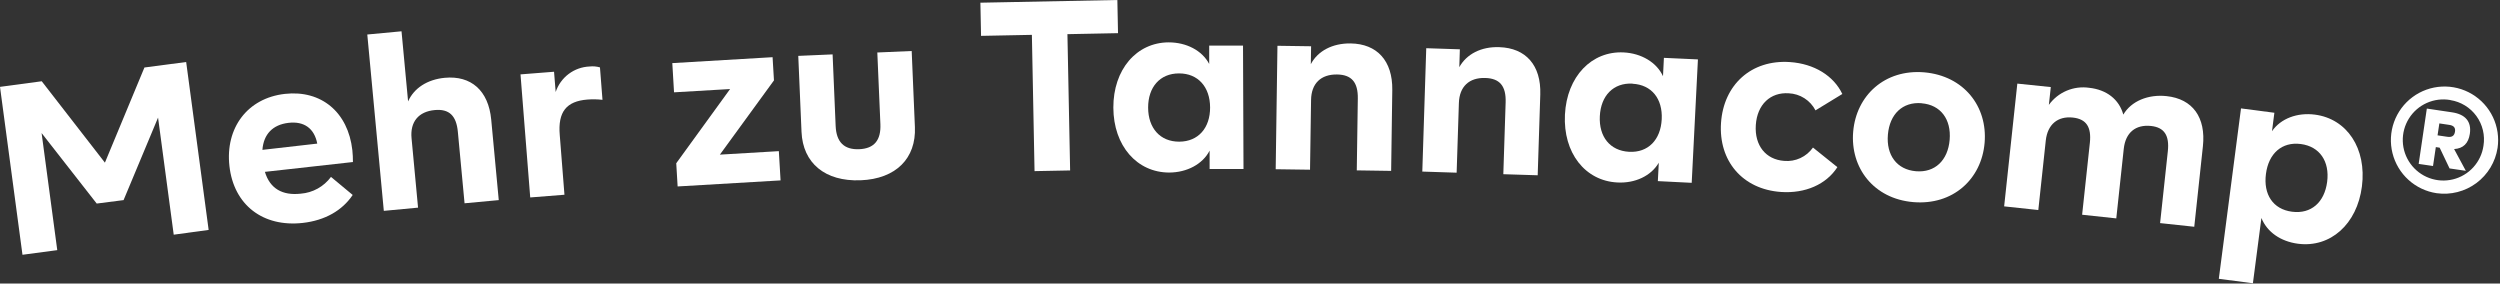 <svg width="723" height="82" viewBox="0 0 723 82" fill="none" xmlns="http://www.w3.org/2000/svg">
<rect x="0" y="0" width="723" height="82" fill="#333333" stroke="none"/>
<g clip-path="url(#clip0_41_109)">
<path d="M53.84 17.93L60.34 66.49L50.24 67.87L45.71 34.01L35.74 57.87L27.97 58.87L12.03 38.48L16.56 72.34L6.5 73.68L0 25.12L12.07 23.5L30.34 47.04L41.77 19.52L53.84 17.93Z" fill="white"/>
<path d="M76.61 49.7C78.06 54.54 81.67 56.6 86.96 56.01C88.683 55.88 90.358 55.379 91.87 54.542C93.382 53.705 94.695 52.552 95.72 51.16L102 56.38C99 60.86 94 63.75 87.55 64.47C76.07 65.75 67.61 59.29 66.35 48.02C65.12 37.02 71.55 28.36 82.41 27.15C92.91 25.98 100.67 32.44 101.9 43.43C102.016 44.57 102.072 45.715 102.07 46.86L76.61 49.7ZM91.75 41.53C90.91 37.12 87.93 34.99 83.41 35.53C78.89 36.07 76.23 38.79 75.89 43.34L91.75 41.53Z" fill="white"/>
<path d="M144.24 57.87L134.35 58.79L132.41 38.1C131.97 33.43 129.89 31.44 125.71 31.83C121.04 32.27 118.57 35.24 119.02 39.98L120.9 60.05L111 60.98L106.22 9.98L116.12 9.05L118.02 29.33C119.7 25.52 123.54 22.98 128.63 22.5C136.22 21.79 141.27 26.17 142.06 34.6L144.24 57.87Z" fill="white"/>
<path d="M174.24 28.87C172.792 28.704 171.332 28.677 169.88 28.79C163.81 29.27 161.31 32.34 161.88 39.04L163.24 56.32L153.34 57.1L150.53 21.51L160.23 20.75L160.7 26.61C161.392 24.529 162.702 22.709 164.454 21.391C166.207 20.072 168.319 19.319 170.51 19.23C171.517 19.118 172.537 19.207 173.51 19.49L174.24 28.87Z" fill="white"/>
<path d="M225.24 43.71L225.74 52.17L195.97 53.92L195.57 47.21L211.14 25.75L194.93 26.7L194.43 18.25L223.43 16.54L223.83 23.25L208.19 44.72L225.24 43.71Z" fill="white"/>
<path d="M230.86 16.16L240.79 15.73L241.67 36.43C241.87 41.12 244.14 43.33 248.48 43.15C252.82 42.97 254.81 40.56 254.61 35.88L253.72 15.18L263.66 14.75L264.59 36.75C264.98 45.75 259.14 51.75 248.86 52.14C238.58 52.53 232.18 47.14 231.8 38.14L230.86 16.16Z" fill="white"/>
<path d="M298.42 10.08L283.72 10.37L283.53 0.78L323.14 0L323.33 9.59L308.7 9.88L309.48 49.29L299.19 49.49L298.42 10.08Z" fill="white"/>
<path d="M359.48 13.18L359.62 48.88H349.82V43.56C347.82 47.48 343.26 49.88 338.15 49.9C328.84 49.9 322.02 42.2 321.98 31.14C321.94 20.08 328.7 12.28 337.98 12.25C343.09 12.25 347.65 14.59 349.7 18.5V13.18H359.48ZM340.96 21.23C335.43 21.23 332.02 25.23 332.04 31.14C332.06 37.05 335.51 40.99 341.04 40.97C346.57 40.95 349.98 36.97 349.96 31.07C349.94 25.17 346.49 21.21 340.96 21.23Z" fill="white"/>
<path d="M402.32 49.42L392.38 49.27L392.68 28.49C392.75 23.8 390.89 21.6 386.68 21.54C381.99 21.47 379.22 24.16 379.16 28.92L378.86 49.08L368.93 48.94L369.44 13.24L379.17 13.38L379.09 18.56C381.09 14.74 385.34 12.49 390.59 12.56C398.22 12.66 402.77 17.56 402.65 26.03L402.32 49.42Z" fill="white"/>
<path d="M444.7 50.69L434.76 50.38L435.43 29.6C435.58 24.91 433.76 22.68 429.56 22.55C424.87 22.4 422.06 25.04 421.91 29.79L421.26 49.94L411.33 49.62L412.47 13.94L422.19 14.26L422.03 19.43C424.11 15.65 428.38 13.43 433.63 13.64C441.26 13.89 445.72 18.86 445.45 27.33L444.7 50.69Z" fill="white"/>
<path d="M491.04 17.18L489.24 52.87L479.45 52.38L479.72 47.06C477.5 50.88 472.83 53.06 467.72 52.77C458.42 52.3 452.03 44.2 452.58 33.16C453.13 22.12 460.31 14.69 469.58 15.16C474.68 15.42 479.11 18.03 480.94 22.04L481.2 16.73L491.04 17.18ZM472.12 24.18C466.59 23.9 462.97 27.65 462.67 33.59C462.37 39.53 465.6 43.59 471.12 43.9C476.64 44.21 480.27 40.43 480.57 34.49C480.87 28.55 477.64 24.5 472.12 24.22V24.18Z" fill="white"/>
<path d="M517.64 17.95C524.64 18.42 530.28 21.89 532.8 27.18L525.04 31.92C524.301 30.489 523.196 29.279 521.839 28.411C520.482 27.544 518.919 27.05 517.31 26.98C512 26.62 508.18 30.22 507.78 36.15C507.38 42.08 510.68 46.15 515.98 46.53C517.586 46.676 519.201 46.397 520.664 45.719C522.126 45.041 523.384 43.989 524.31 42.67L531.37 48.34C528.15 53.34 522.08 55.99 515.09 55.52C503.92 54.76 496.97 46.52 497.72 35.52C498.47 24.52 506.46 17.19 517.64 17.95Z" fill="white"/>
<path d="M556.5 20.92C567.94 21.92 574.84 30.77 573.95 41.3C573.06 51.83 564.76 59.42 553.32 58.45C541.88 57.48 535.05 48.54 535.94 38.08C536.83 27.62 545.06 19.96 556.5 20.92ZM555.74 29.85C550.23 29.39 546.49 33 545.98 38.93C545.47 44.86 548.57 49.05 554.08 49.52C559.59 49.99 563.34 46.37 563.84 40.44C564.34 34.51 561.24 30.32 555.74 29.87V29.85Z" fill="white"/>
<path d="M634.58 65.58L624.7 64.52L626.94 43.71C627.42 39.19 625.94 36.85 622.08 36.43C617.63 35.96 614.7 38.32 614.19 43.05L612.03 63.16L602.15 62.1L604.39 41.29C604.87 36.77 603.39 34.42 599.47 34C595.08 33.53 592.15 36 591.64 40.63L589.48 60.74L579.6 59.68L583.41 24.18L593.09 25.18L592.53 30.33C593.838 28.521 595.616 27.104 597.671 26.233C599.726 25.363 601.981 25.071 604.19 25.39C609.19 25.93 612.84 28.71 614.06 33.14C616.38 29.23 621.24 27.22 626.6 27.8C634.12 28.61 637.98 33.95 637.08 42.3L634.58 65.58Z" fill="white"/>
<path d="M664.6 70.49C659.6 69.84 655.65 67.14 654 63.04L651.54 81.92L641.68 80.63L648.1 31.35L657.75 32.61L657.06 37.95C659.58 34.26 664.4 32.49 669.47 33.15C678.77 34.36 684.47 42.94 683.07 53.91C681.67 64.88 673.9 71.7 664.6 70.49ZM665.4 41.65C659.91 40.94 656.08 44.39 655.31 50.29C654.54 56.19 657.31 60.51 662.85 61.23C668.39 61.95 672.24 58.5 673.01 52.6C673.78 46.7 670.88 42.37 665.4 41.65Z" fill="white"/>
<path d="M704.65 55.87C701.619 55.415 698.791 54.072 696.523 52.011C694.254 49.95 692.647 47.264 691.905 44.29C691.162 41.317 691.317 38.19 692.35 35.304C693.383 32.419 695.248 29.904 697.709 28.077C700.17 26.251 703.117 25.194 706.178 25.041C709.239 24.888 712.276 25.645 714.907 27.217C717.538 28.789 719.645 31.105 720.96 33.873C722.276 36.642 722.742 39.737 722.3 42.77C721.675 46.837 719.471 50.494 716.167 52.947C712.862 55.399 708.724 56.45 704.65 55.87ZM708.65 28.93C706.35 28.524 703.981 28.814 701.847 29.762C699.713 30.711 697.91 32.275 696.67 34.254C695.43 36.233 694.81 38.538 694.887 40.872C694.965 43.206 695.738 45.464 697.107 47.356C698.475 49.249 700.378 50.689 702.571 51.494C704.763 52.298 707.146 52.43 709.414 51.871C711.682 51.313 713.732 50.091 715.3 48.361C716.869 46.631 717.886 44.471 718.22 42.16C718.464 40.663 718.409 39.133 718.058 37.657C717.708 36.181 717.069 34.789 716.179 33.562C715.289 32.334 714.164 31.294 712.87 30.503C711.576 29.711 710.139 29.183 708.64 28.95L708.65 28.93ZM713.12 49.4L708.41 48.71L705.55 42.71L704.44 42.54L703.63 48.01L699.48 47.4L701.84 31.4L709.11 32.48C712.99 33.05 714.8 35.16 714.28 38.69C713.87 41.46 712.38 42.94 709.73 43.11L713.12 49.4ZM704.94 39.14L707.78 39.56C709.1 39.75 709.78 39.29 709.98 38.11C710.18 36.93 709.61 36.29 708.29 36.11L705.46 35.69L704.94 39.14Z" fill="white"/>
</g>
<defs>
<clipPath id="clip0_41_109">
<rect width="722.49" height="81.91" fill="white"/>
</clipPath>
</defs>
</svg>
